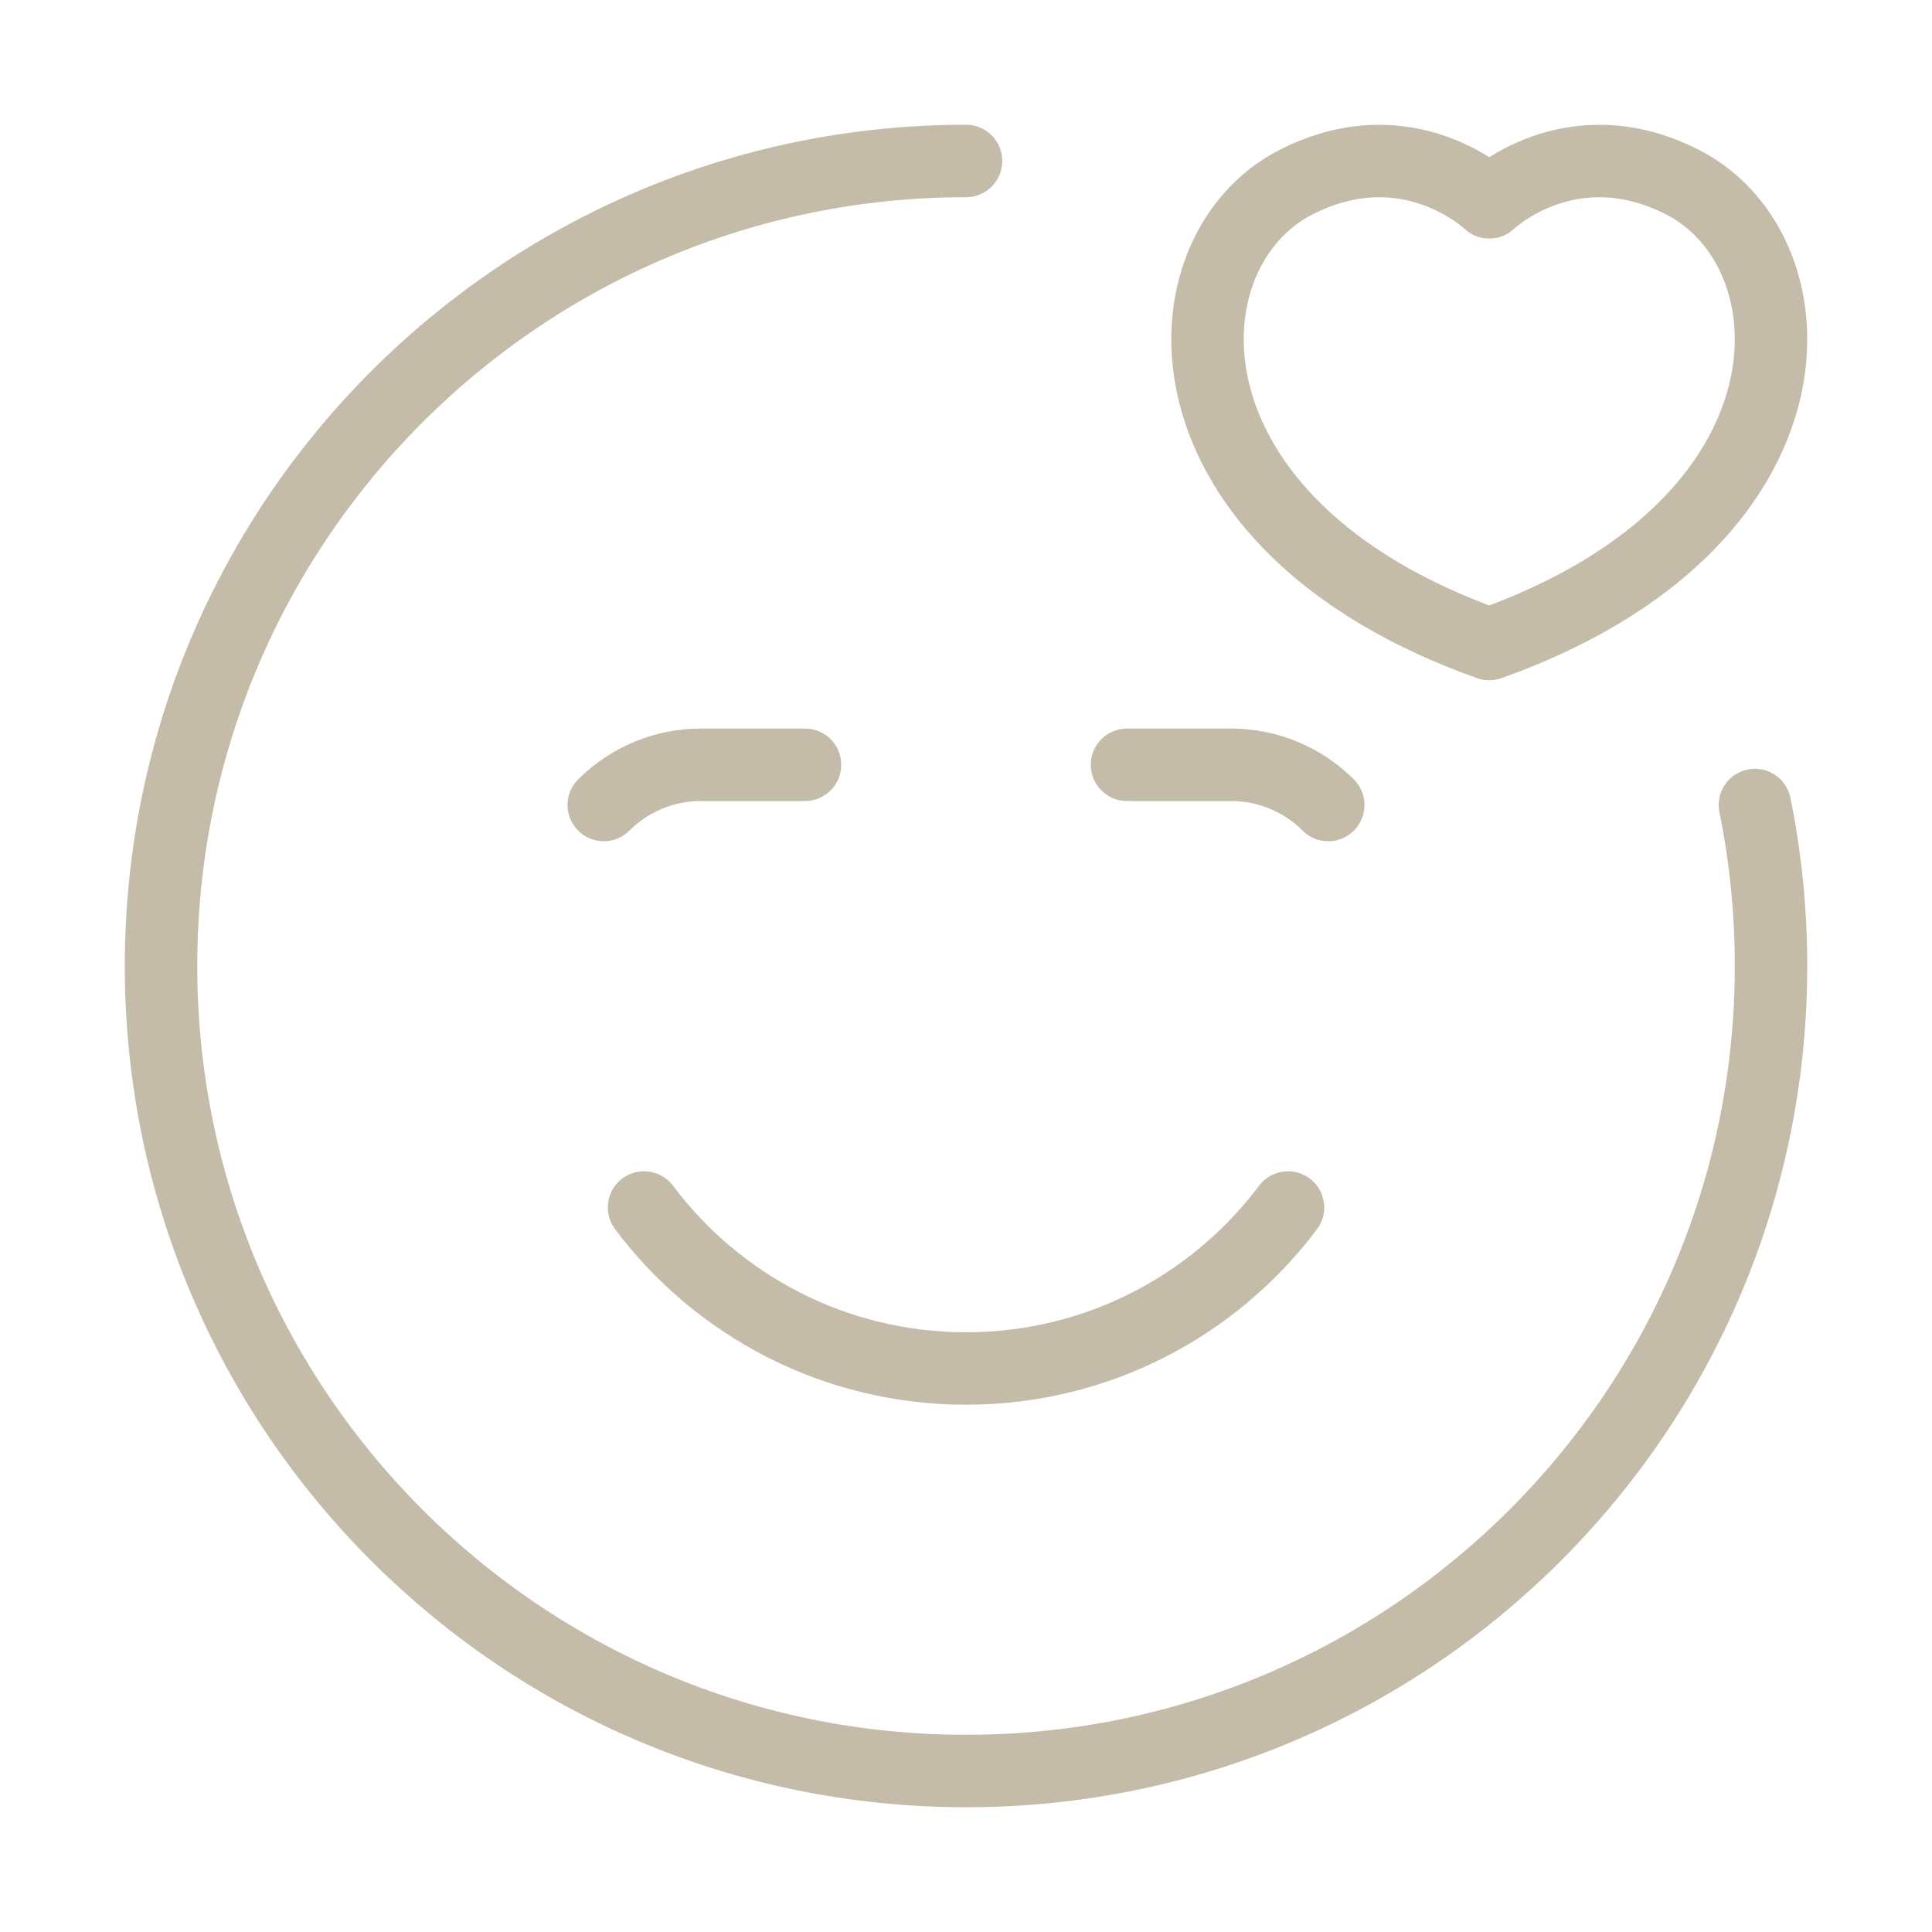 <svg width="40" height="40" viewBox="0 0 40 40" fill="none" xmlns="http://www.w3.org/2000/svg">
<path d="M20.001 3.333C10.796 3.333 3.334 10.795 3.334 20C3.334 29.205 10.796 36.667 20.001 36.667C29.205 36.667 36.667 29.205 36.667 20C36.667 18.859 36.553 17.744 36.334 16.667" stroke="#C4BCA9" stroke-width="1.5" stroke-linecap="round" stroke-linejoin="round"/>
<path d="M13.334 25C14.854 27.024 17.274 28.333 20.001 28.333C22.727 28.333 25.147 27.024 26.667 25" stroke="#C4BCA9" stroke-width="1.5" stroke-linecap="round" stroke-linejoin="round"/>
<path d="M16.667 15.834L14.512 15.834C13.757 15.834 13.034 16.133 12.5 16.667M23.333 15.834L25.488 15.834C26.243 15.834 26.966 16.133 27.5 16.667" stroke="#C4BCA9" stroke-width="1.5" stroke-linecap="round" stroke-linejoin="round"/>
<path d="M34.834 3.771C32.505 2.584 30.833 4.189 30.833 4.189C30.833 4.189 29.161 2.584 26.833 3.771C24.013 5.208 23.81 10.835 30.833 13.334C37.857 10.835 37.654 5.208 34.834 3.771Z" stroke="#C4BCA9" stroke-width="1.5" stroke-linecap="round" stroke-linejoin="round"/>
</svg>
